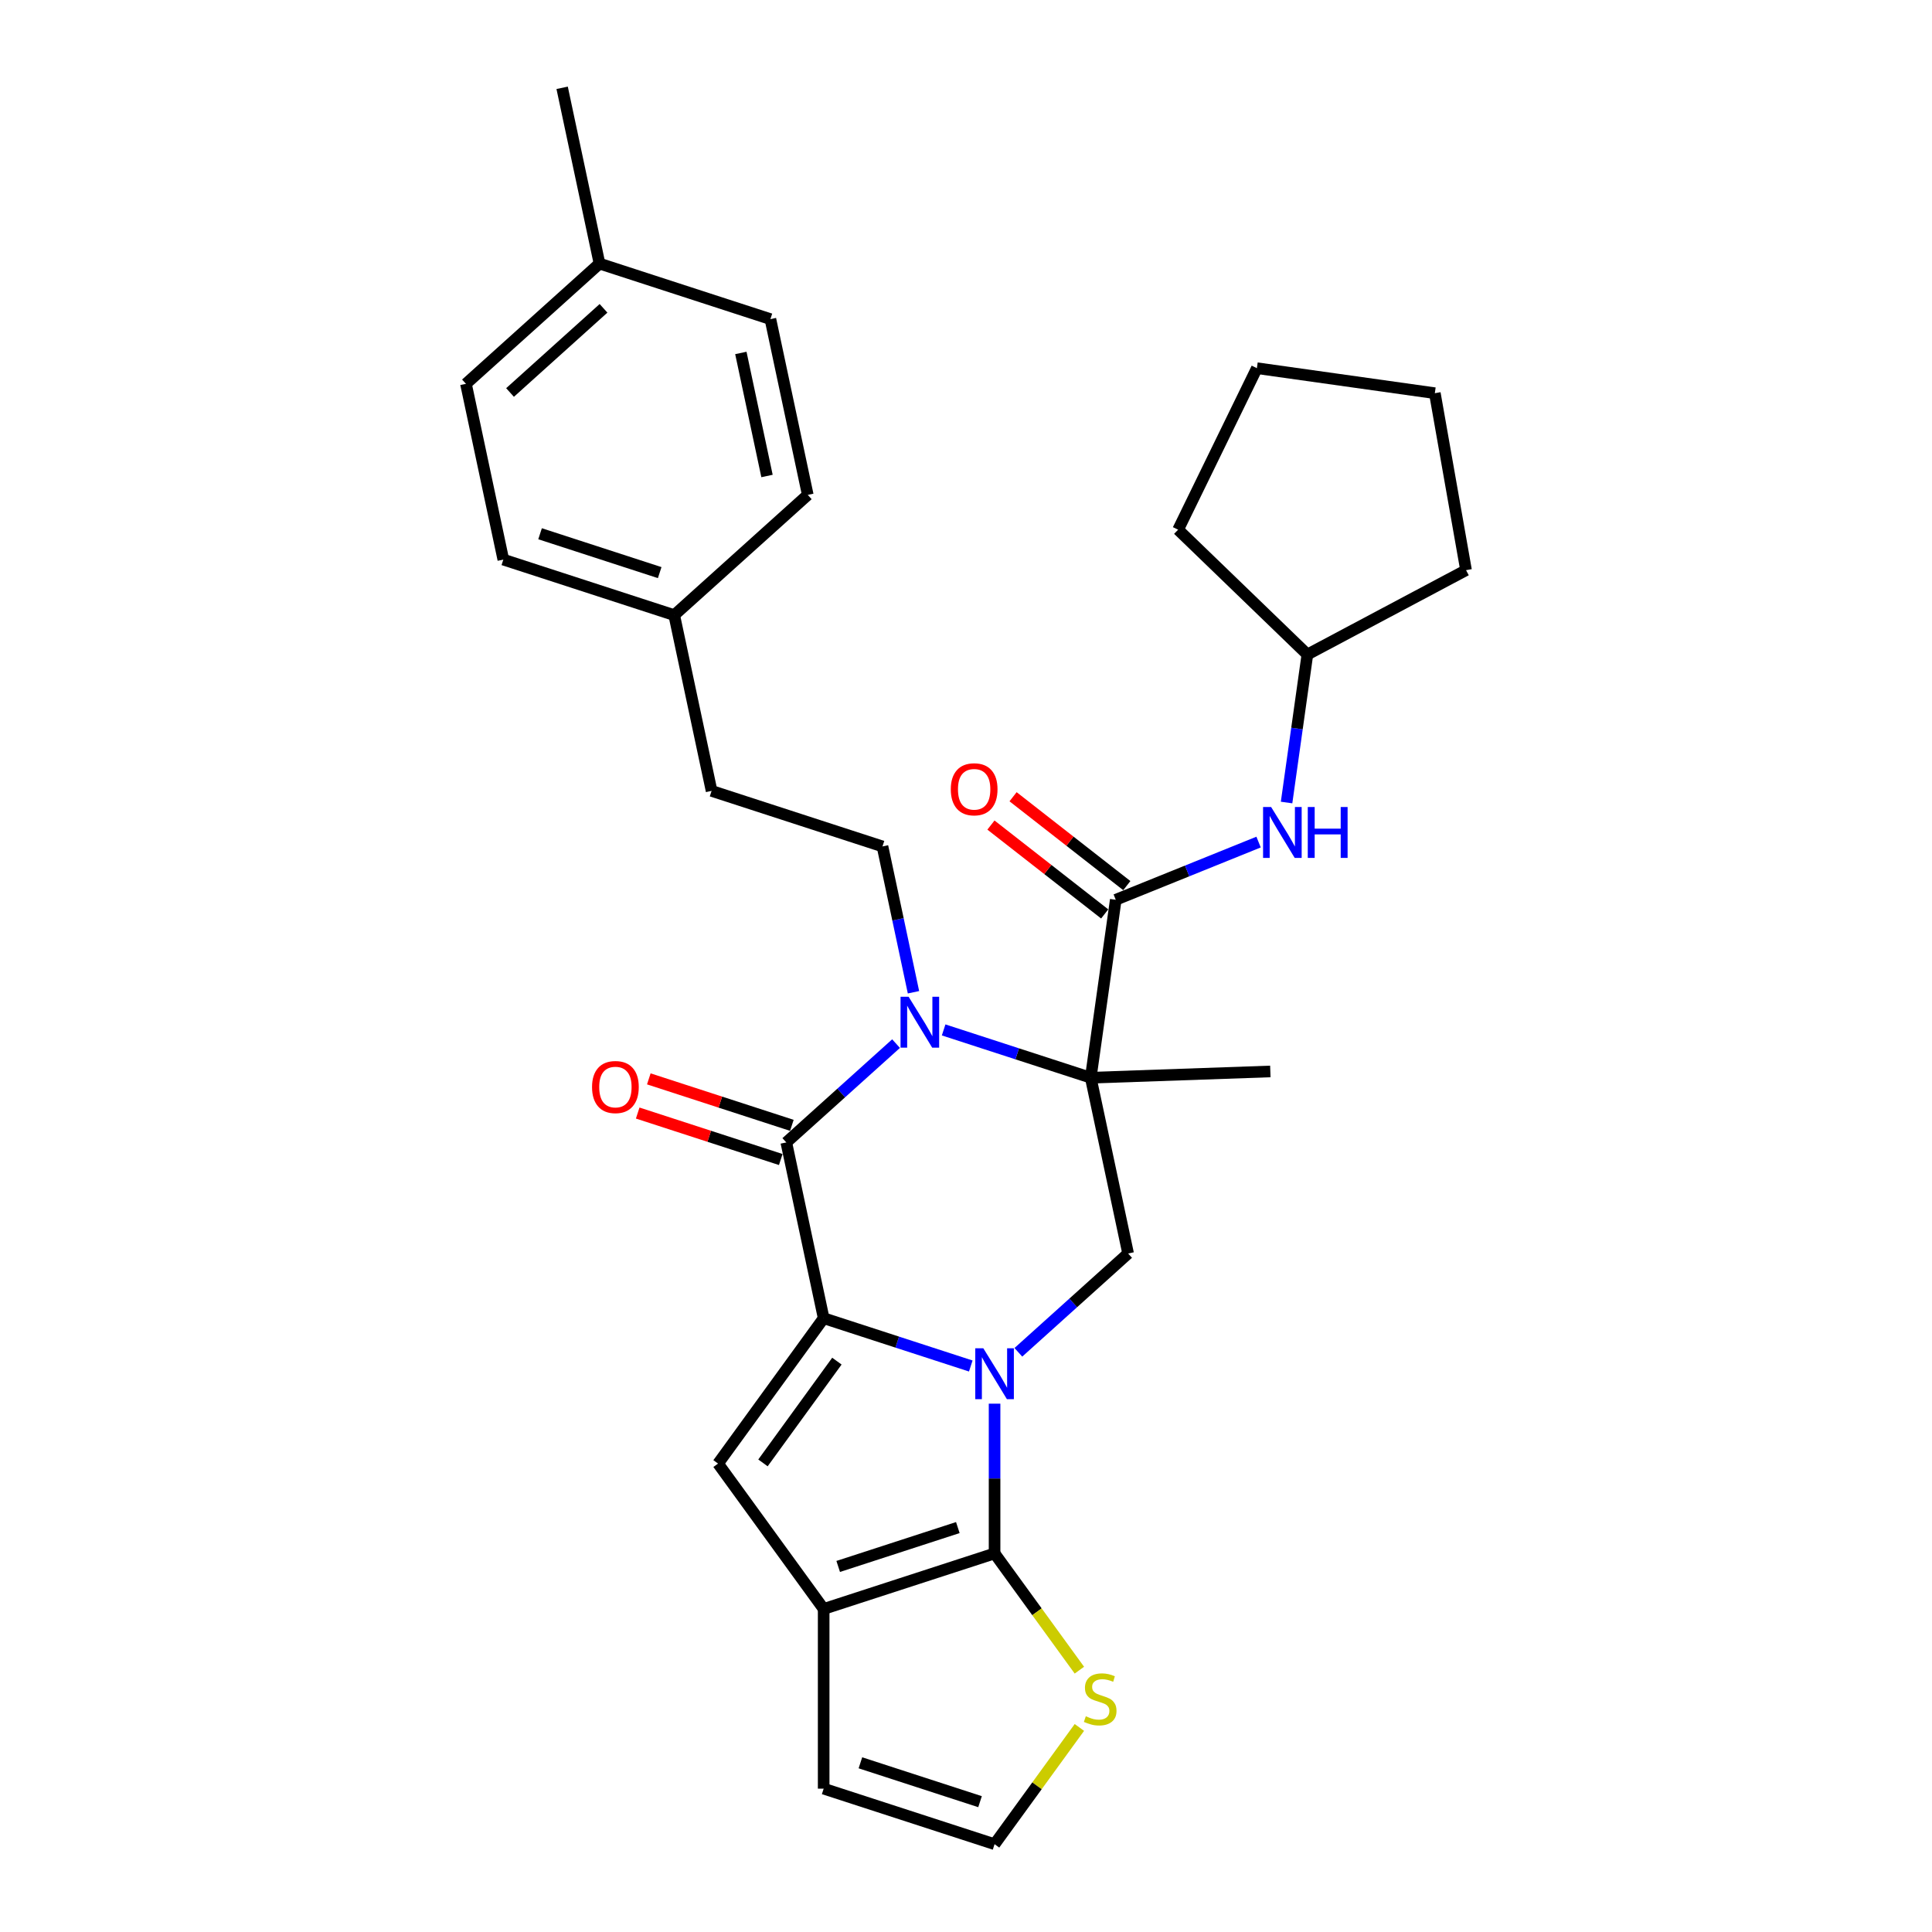 <?xml version='1.0' encoding='iso-8859-1'?>
<svg version='1.1' baseProfile='full'
              xmlns='http://www.w3.org/2000/svg'
                      xmlns:rdkit='http://www.rdkit.org/xml'
                      xmlns:xlink='http://www.w3.org/1999/xlink'
                  xml:space='preserve'
width='1000px' height='1000px' viewBox='0 0 1000 1000'>
<!-- END OF HEADER -->
<rect style='opacity:1.0;fill:#FFFFFF;stroke:none' width='1000' height='1000' x='0' y='0'> </rect>
<path class='bond-0' d='M 502.472,707.04 L 464.4,694.67' style='fill:none;fill-rule:evenodd;stroke:#0000FF;stroke-width:6px;stroke-linecap:butt;stroke-linejoin:miter;stroke-opacity:1' />
<path class='bond-0' d='M 464.4,694.67 L 426.329,682.299' style='fill:none;fill-rule:evenodd;stroke:#000000;stroke-width:6px;stroke-linecap:butt;stroke-linejoin:miter;stroke-opacity:1' />
<path class='bond-4' d='M 514.787,726.537 L 514.787,765.294' style='fill:none;fill-rule:evenodd;stroke:#0000FF;stroke-width:6px;stroke-linecap:butt;stroke-linejoin:miter;stroke-opacity:1' />
<path class='bond-4' d='M 514.787,765.294 L 514.787,804.052' style='fill:none;fill-rule:evenodd;stroke:#000000;stroke-width:6px;stroke-linecap:butt;stroke-linejoin:miter;stroke-opacity:1' />
<path class='bond-8' d='M 527.101,699.953 L 555.504,674.379' style='fill:none;fill-rule:evenodd;stroke:#0000FF;stroke-width:6px;stroke-linecap:butt;stroke-linejoin:miter;stroke-opacity:1' />
<path class='bond-8' d='M 555.504,674.379 L 583.907,648.805' style='fill:none;fill-rule:evenodd;stroke:#000000;stroke-width:6px;stroke-linecap:butt;stroke-linejoin:miter;stroke-opacity:1' />
<path class='bond-3' d='M 426.329,682.299 L 406.991,591.322' style='fill:none;fill-rule:evenodd;stroke:#000000;stroke-width:6px;stroke-linecap:butt;stroke-linejoin:miter;stroke-opacity:1' />
<path class='bond-5' d='M 426.329,682.299 L 371.659,757.546' style='fill:none;fill-rule:evenodd;stroke:#000000;stroke-width:6px;stroke-linecap:butt;stroke-linejoin:miter;stroke-opacity:1' />
<path class='bond-5' d='M 433.178,704.521 L 394.909,757.193' style='fill:none;fill-rule:evenodd;stroke:#000000;stroke-width:6px;stroke-linecap:butt;stroke-linejoin:miter;stroke-opacity:1' />
<path class='bond-1' d='M 564.569,557.827 L 583.907,648.805' style='fill:none;fill-rule:evenodd;stroke:#000000;stroke-width:6px;stroke-linecap:butt;stroke-linejoin:miter;stroke-opacity:1' />
<path class='bond-2' d='M 564.569,557.827 L 526.497,545.457' style='fill:none;fill-rule:evenodd;stroke:#000000;stroke-width:6px;stroke-linecap:butt;stroke-linejoin:miter;stroke-opacity:1' />
<path class='bond-2' d='M 526.497,545.457 L 488.426,533.087' style='fill:none;fill-rule:evenodd;stroke:#0000FF;stroke-width:6px;stroke-linecap:butt;stroke-linejoin:miter;stroke-opacity:1' />
<path class='bond-7' d='M 564.569,557.827 L 577.514,465.722' style='fill:none;fill-rule:evenodd;stroke:#000000;stroke-width:6px;stroke-linecap:butt;stroke-linejoin:miter;stroke-opacity:1' />
<path class='bond-16' d='M 564.569,557.827 L 657.523,554.581' style='fill:none;fill-rule:evenodd;stroke:#000000;stroke-width:6px;stroke-linecap:butt;stroke-linejoin:miter;stroke-opacity:1' />
<path class='bond-10' d='M 472.817,513.59 L 464.795,475.849' style='fill:none;fill-rule:evenodd;stroke:#0000FF;stroke-width:6px;stroke-linecap:butt;stroke-linejoin:miter;stroke-opacity:1' />
<path class='bond-10' d='M 464.795,475.849 L 456.773,438.108' style='fill:none;fill-rule:evenodd;stroke:#000000;stroke-width:6px;stroke-linecap:butt;stroke-linejoin:miter;stroke-opacity:1' />
<path class='bond-31' d='M 463.796,540.174 L 435.394,565.748' style='fill:none;fill-rule:evenodd;stroke:#0000FF;stroke-width:6px;stroke-linecap:butt;stroke-linejoin:miter;stroke-opacity:1' />
<path class='bond-31' d='M 435.394,565.748 L 406.991,591.322' style='fill:none;fill-rule:evenodd;stroke:#000000;stroke-width:6px;stroke-linecap:butt;stroke-linejoin:miter;stroke-opacity:1' />
<path class='bond-14' d='M 409.865,582.476 L 372.844,570.447' style='fill:none;fill-rule:evenodd;stroke:#000000;stroke-width:6px;stroke-linecap:butt;stroke-linejoin:miter;stroke-opacity:1' />
<path class='bond-14' d='M 372.844,570.447 L 335.823,558.418' style='fill:none;fill-rule:evenodd;stroke:#FF0000;stroke-width:6px;stroke-linecap:butt;stroke-linejoin:miter;stroke-opacity:1' />
<path class='bond-14' d='M 404.117,600.167 L 367.096,588.139' style='fill:none;fill-rule:evenodd;stroke:#000000;stroke-width:6px;stroke-linecap:butt;stroke-linejoin:miter;stroke-opacity:1' />
<path class='bond-14' d='M 367.096,588.139 L 330.075,576.11' style='fill:none;fill-rule:evenodd;stroke:#FF0000;stroke-width:6px;stroke-linecap:butt;stroke-linejoin:miter;stroke-opacity:1' />
<path class='bond-6' d='M 514.787,804.052 L 426.329,832.793' style='fill:none;fill-rule:evenodd;stroke:#000000;stroke-width:6px;stroke-linecap:butt;stroke-linejoin:miter;stroke-opacity:1' />
<path class='bond-6' d='M 495.77,790.671 L 433.849,810.79' style='fill:none;fill-rule:evenodd;stroke:#000000;stroke-width:6px;stroke-linecap:butt;stroke-linejoin:miter;stroke-opacity:1' />
<path class='bond-9' d='M 514.787,804.052 L 536.737,834.263' style='fill:none;fill-rule:evenodd;stroke:#000000;stroke-width:6px;stroke-linecap:butt;stroke-linejoin:miter;stroke-opacity:1' />
<path class='bond-9' d='M 536.737,834.263 L 558.686,864.474' style='fill:none;fill-rule:evenodd;stroke:#CCCC00;stroke-width:6px;stroke-linecap:butt;stroke-linejoin:miter;stroke-opacity:1' />
<path class='bond-30' d='M 371.659,757.546 L 426.329,832.793' style='fill:none;fill-rule:evenodd;stroke:#000000;stroke-width:6px;stroke-linecap:butt;stroke-linejoin:miter;stroke-opacity:1' />
<path class='bond-13' d='M 426.329,832.793 L 426.329,925.804' style='fill:none;fill-rule:evenodd;stroke:#000000;stroke-width:6px;stroke-linecap:butt;stroke-linejoin:miter;stroke-opacity:1' />
<path class='bond-11' d='M 577.514,465.722 L 614.475,450.789' style='fill:none;fill-rule:evenodd;stroke:#000000;stroke-width:6px;stroke-linecap:butt;stroke-linejoin:miter;stroke-opacity:1' />
<path class='bond-11' d='M 614.475,450.789 L 651.437,435.855' style='fill:none;fill-rule:evenodd;stroke:#0000FF;stroke-width:6px;stroke-linecap:butt;stroke-linejoin:miter;stroke-opacity:1' />
<path class='bond-15' d='M 583.24,458.393 L 553.802,435.393' style='fill:none;fill-rule:evenodd;stroke:#000000;stroke-width:6px;stroke-linecap:butt;stroke-linejoin:miter;stroke-opacity:1' />
<path class='bond-15' d='M 553.802,435.393 L 524.363,412.393' style='fill:none;fill-rule:evenodd;stroke:#FF0000;stroke-width:6px;stroke-linecap:butt;stroke-linejoin:miter;stroke-opacity:1' />
<path class='bond-15' d='M 571.787,473.051 L 542.349,450.052' style='fill:none;fill-rule:evenodd;stroke:#000000;stroke-width:6px;stroke-linecap:butt;stroke-linejoin:miter;stroke-opacity:1' />
<path class='bond-15' d='M 542.349,450.052 L 512.911,427.052' style='fill:none;fill-rule:evenodd;stroke:#FF0000;stroke-width:6px;stroke-linecap:butt;stroke-linejoin:miter;stroke-opacity:1' />
<path class='bond-12' d='M 558.686,894.123 L 536.737,924.334' style='fill:none;fill-rule:evenodd;stroke:#CCCC00;stroke-width:6px;stroke-linecap:butt;stroke-linejoin:miter;stroke-opacity:1' />
<path class='bond-12' d='M 536.737,924.334 L 514.787,954.545' style='fill:none;fill-rule:evenodd;stroke:#000000;stroke-width:6px;stroke-linecap:butt;stroke-linejoin:miter;stroke-opacity:1' />
<path class='bond-17' d='M 456.773,438.108 L 368.315,409.366' style='fill:none;fill-rule:evenodd;stroke:#000000;stroke-width:6px;stroke-linecap:butt;stroke-linejoin:miter;stroke-opacity:1' />
<path class='bond-19' d='M 665.929,415.384 L 671.312,377.08' style='fill:none;fill-rule:evenodd;stroke:#0000FF;stroke-width:6px;stroke-linecap:butt;stroke-linejoin:miter;stroke-opacity:1' />
<path class='bond-19' d='M 671.312,377.08 L 676.696,338.775' style='fill:none;fill-rule:evenodd;stroke:#000000;stroke-width:6px;stroke-linecap:butt;stroke-linejoin:miter;stroke-opacity:1' />
<path class='bond-32' d='M 514.787,954.545 L 426.329,925.804' style='fill:none;fill-rule:evenodd;stroke:#000000;stroke-width:6px;stroke-linecap:butt;stroke-linejoin:miter;stroke-opacity:1' />
<path class='bond-32' d='M 507.266,932.543 L 445.346,912.423' style='fill:none;fill-rule:evenodd;stroke:#000000;stroke-width:6px;stroke-linecap:butt;stroke-linejoin:miter;stroke-opacity:1' />
<path class='bond-18' d='M 368.315,409.366 L 348.977,318.388' style='fill:none;fill-rule:evenodd;stroke:#000000;stroke-width:6px;stroke-linecap:butt;stroke-linejoin:miter;stroke-opacity:1' />
<path class='bond-21' d='M 348.977,318.388 L 418.097,256.152' style='fill:none;fill-rule:evenodd;stroke:#000000;stroke-width:6px;stroke-linecap:butt;stroke-linejoin:miter;stroke-opacity:1' />
<path class='bond-22' d='M 348.977,318.388 L 260.519,289.646' style='fill:none;fill-rule:evenodd;stroke:#000000;stroke-width:6px;stroke-linecap:butt;stroke-linejoin:miter;stroke-opacity:1' />
<path class='bond-22' d='M 341.457,296.385 L 279.536,276.266' style='fill:none;fill-rule:evenodd;stroke:#000000;stroke-width:6px;stroke-linecap:butt;stroke-linejoin:miter;stroke-opacity:1' />
<path class='bond-26' d='M 676.696,338.775 L 609.79,274.164' style='fill:none;fill-rule:evenodd;stroke:#000000;stroke-width:6px;stroke-linecap:butt;stroke-linejoin:miter;stroke-opacity:1' />
<path class='bond-27' d='M 676.696,338.775 L 758.819,295.109' style='fill:none;fill-rule:evenodd;stroke:#000000;stroke-width:6px;stroke-linecap:butt;stroke-linejoin:miter;stroke-opacity:1' />
<path class='bond-20' d='M 310.301,136.432 L 241.181,198.668' style='fill:none;fill-rule:evenodd;stroke:#000000;stroke-width:6px;stroke-linecap:butt;stroke-linejoin:miter;stroke-opacity:1' />
<path class='bond-20' d='M 312.38,159.592 L 263.996,203.157' style='fill:none;fill-rule:evenodd;stroke:#000000;stroke-width:6px;stroke-linecap:butt;stroke-linejoin:miter;stroke-opacity:1' />
<path class='bond-25' d='M 310.301,136.432 L 290.963,45.455' style='fill:none;fill-rule:evenodd;stroke:#000000;stroke-width:6px;stroke-linecap:butt;stroke-linejoin:miter;stroke-opacity:1' />
<path class='bond-34' d='M 310.301,136.432 L 398.759,165.174' style='fill:none;fill-rule:evenodd;stroke:#000000;stroke-width:6px;stroke-linecap:butt;stroke-linejoin:miter;stroke-opacity:1' />
<path class='bond-23' d='M 418.097,256.152 L 398.759,165.174' style='fill:none;fill-rule:evenodd;stroke:#000000;stroke-width:6px;stroke-linecap:butt;stroke-linejoin:miter;stroke-opacity:1' />
<path class='bond-23' d='M 397.001,246.373 L 383.464,182.688' style='fill:none;fill-rule:evenodd;stroke:#000000;stroke-width:6px;stroke-linecap:butt;stroke-linejoin:miter;stroke-opacity:1' />
<path class='bond-24' d='M 260.519,289.646 L 241.181,198.668' style='fill:none;fill-rule:evenodd;stroke:#000000;stroke-width:6px;stroke-linecap:butt;stroke-linejoin:miter;stroke-opacity:1' />
<path class='bond-28' d='M 609.79,274.164 L 650.563,190.567' style='fill:none;fill-rule:evenodd;stroke:#000000;stroke-width:6px;stroke-linecap:butt;stroke-linejoin:miter;stroke-opacity:1' />
<path class='bond-29' d='M 758.819,295.109 L 742.668,203.512' style='fill:none;fill-rule:evenodd;stroke:#000000;stroke-width:6px;stroke-linecap:butt;stroke-linejoin:miter;stroke-opacity:1' />
<path class='bond-33' d='M 650.563,190.567 L 742.668,203.512' style='fill:none;fill-rule:evenodd;stroke:#000000;stroke-width:6px;stroke-linecap:butt;stroke-linejoin:miter;stroke-opacity:1' />
<path  class='atom-0' d='M 508.964 697.871
L 517.596 711.823
Q 518.451 713.199, 519.828 715.692
Q 521.205 718.184, 521.279 718.333
L 521.279 697.871
L 524.776 697.871
L 524.776 724.211
L 521.167 724.211
L 511.903 708.958
Q 510.825 707.172, 509.671 705.126
Q 508.555 703.08, 508.22 702.447
L 508.22 724.211
L 504.798 724.211
L 504.798 697.871
L 508.964 697.871
' fill='#0000FF'/>
<path  class='atom-3' d='M 470.288 515.915
L 478.92 529.867
Q 479.776 531.243, 481.152 533.736
Q 482.529 536.229, 482.603 536.378
L 482.603 515.915
L 486.1 515.915
L 486.1 542.256
L 482.491 542.256
L 473.228 527.002
Q 472.149 525.216, 470.995 523.17
Q 469.879 521.124, 469.544 520.491
L 469.544 542.256
L 466.122 542.256
L 466.122 515.915
L 470.288 515.915
' fill='#0000FF'/>
<path  class='atom-10' d='M 562.016 888.339
Q 562.314 888.451, 563.541 888.972
Q 564.769 889.492, 566.109 889.827
Q 567.485 890.125, 568.824 890.125
Q 571.317 890.125, 572.768 888.934
Q 574.219 887.707, 574.219 885.586
Q 574.219 884.135, 573.475 883.242
Q 572.768 882.349, 571.652 881.866
Q 570.536 881.382, 568.676 880.824
Q 566.332 880.117, 564.918 879.447
Q 563.541 878.778, 562.537 877.364
Q 561.57 875.95, 561.57 873.569
Q 561.57 870.258, 563.802 868.212
Q 566.071 866.165, 570.536 866.165
Q 573.587 866.165, 577.047 867.616
L 576.191 870.481
Q 573.029 869.179, 570.647 869.179
Q 568.08 869.179, 566.667 870.258
Q 565.253 871.3, 565.29 873.123
Q 565.29 874.536, 565.997 875.392
Q 566.741 876.248, 567.783 876.731
Q 568.862 877.215, 570.647 877.773
Q 573.029 878.517, 574.442 879.261
Q 575.856 880.005, 576.861 881.531
Q 577.902 883.019, 577.902 885.586
Q 577.902 889.232, 575.447 891.204
Q 573.029 893.138, 568.973 893.138
Q 566.629 893.138, 564.844 892.618
Q 563.095 892.134, 561.012 891.278
L 562.016 888.339
' fill='#CCCC00'/>
<path  class='atom-12' d='M 657.929 417.71
L 666.56 431.661
Q 667.416 433.038, 668.792 435.53
Q 670.169 438.023, 670.243 438.172
L 670.243 417.71
L 673.741 417.71
L 673.741 444.05
L 670.132 444.05
L 660.868 428.796
Q 659.789 427.011, 658.636 424.964
Q 657.52 422.918, 657.185 422.286
L 657.185 444.05
L 653.762 444.05
L 653.762 417.71
L 657.929 417.71
' fill='#0000FF'/>
<path  class='atom-12' d='M 676.903 417.71
L 680.475 417.71
L 680.475 428.908
L 693.942 428.908
L 693.942 417.71
L 697.514 417.71
L 697.514 444.05
L 693.942 444.05
L 693.942 431.884
L 680.475 431.884
L 680.475 444.05
L 676.903 444.05
L 676.903 417.71
' fill='#0000FF'/>
<path  class='atom-15' d='M 306.441 562.654
Q 306.441 556.33, 309.566 552.795
Q 312.692 549.261, 318.533 549.261
Q 324.374 549.261, 327.499 552.795
Q 330.624 556.33, 330.624 562.654
Q 330.624 569.053, 327.462 572.699
Q 324.299 576.308, 318.533 576.308
Q 312.729 576.308, 309.566 572.699
Q 306.441 569.091, 306.441 562.654
M 318.533 573.332
Q 322.551 573.332, 324.709 570.653
Q 326.904 567.937, 326.904 562.654
Q 326.904 557.483, 324.709 554.879
Q 322.551 552.237, 318.533 552.237
Q 314.515 552.237, 312.32 554.841
Q 310.162 557.446, 310.162 562.654
Q 310.162 567.974, 312.32 570.653
Q 314.515 573.332, 318.533 573.332
' fill='#FF0000'/>
<path  class='atom-16' d='M 492.129 408.534
Q 492.129 402.209, 495.254 398.675
Q 498.379 395.14, 504.22 395.14
Q 510.061 395.14, 513.187 398.675
Q 516.312 402.209, 516.312 408.534
Q 516.312 414.933, 513.149 418.579
Q 509.987 422.188, 504.22 422.188
Q 498.417 422.188, 495.254 418.579
Q 492.129 414.97, 492.129 408.534
M 504.22 419.211
Q 508.238 419.211, 510.396 416.533
Q 512.591 413.817, 512.591 408.534
Q 512.591 403.362, 510.396 400.758
Q 508.238 398.117, 504.22 398.117
Q 500.202 398.117, 498.007 400.721
Q 495.849 403.325, 495.849 408.534
Q 495.849 413.854, 498.007 416.533
Q 500.202 419.211, 504.22 419.211
' fill='#FF0000'/>
</svg>
